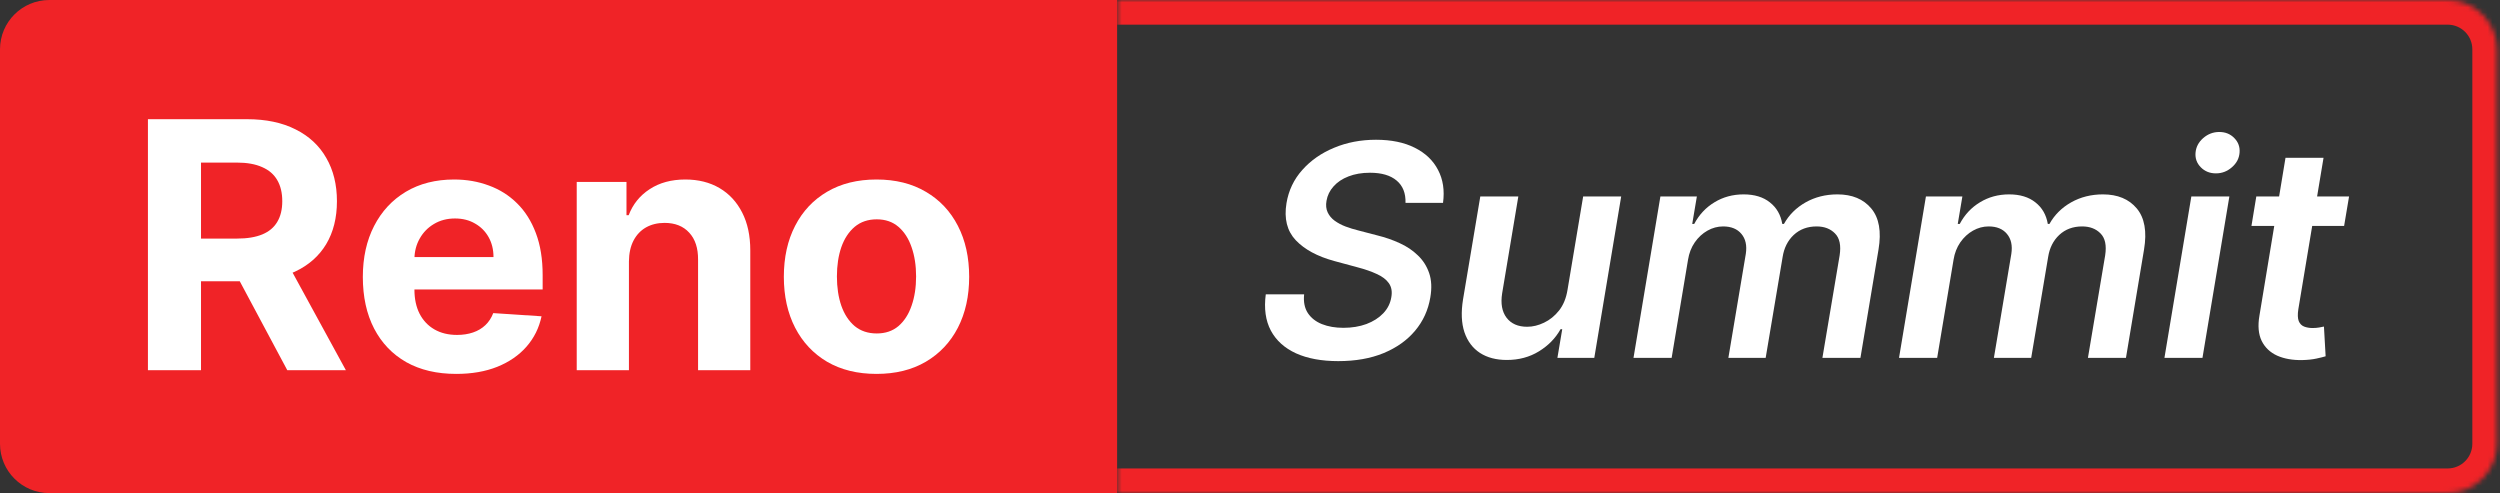<?xml version="1.0" encoding="UTF-8"?> <svg xmlns="http://www.w3.org/2000/svg" width="507" height="100" viewBox="0 0 507 100" fill="none"><rect x="0" y="0" width="507" height="100" fill="#333333" stroke="none"/><path d="M0 10C0 4.477 4.477 0 10 0H226.548V100H10C4.477 100 0 95.523 0 90V10Z" fill="#F02327"></path><path d="M177.756 75.827C173.894 75.827 170.555 75.007 167.738 73.367C164.937 71.709 162.774 69.406 161.25 66.456C159.725 63.49 158.963 60.051 158.963 56.14C158.963 52.196 159.725 48.749 161.25 45.799C162.774 42.833 164.937 40.529 167.738 38.889C170.555 37.231 173.894 36.403 177.756 36.403C181.617 36.403 184.948 37.231 187.748 38.889C190.566 40.529 192.737 42.833 194.261 45.799C195.786 48.749 196.548 52.196 196.548 56.14C196.548 60.051 195.786 63.49 194.261 66.456C192.737 69.406 190.566 71.709 187.748 73.367C184.948 75.007 181.617 75.827 177.756 75.827ZM177.805 67.624C179.562 67.624 181.028 67.127 182.205 66.133C183.382 65.122 184.268 63.746 184.865 62.006C185.478 60.266 185.785 58.286 185.785 56.065C185.785 53.845 185.478 51.864 184.865 50.124C184.268 48.384 183.382 47.009 182.205 45.998C181.028 44.987 179.562 44.481 177.805 44.481C176.032 44.481 174.541 44.987 173.331 45.998C172.138 47.009 171.234 48.384 170.621 50.124C170.025 51.864 169.726 53.845 169.726 56.065C169.726 58.286 170.025 60.266 170.621 62.006C171.234 63.746 172.138 65.122 173.331 66.133C174.541 67.127 176.032 67.624 177.805 67.624Z" fill="white"></path><path d="M127.548 53.008V75.082H116.959V36.9H127.051V43.636H127.499C128.344 41.416 129.761 39.659 131.749 38.367C133.738 37.057 136.149 36.403 138.983 36.403C141.635 36.403 143.946 36.983 145.919 38.143C147.891 39.303 149.423 40.96 150.517 43.114C151.611 45.252 152.158 47.804 152.158 50.771V75.082H141.568V52.66C141.585 50.323 140.988 48.5 139.779 47.191C138.569 45.865 136.903 45.202 134.782 45.202C133.357 45.202 132.097 45.509 131.004 46.122C129.927 46.735 129.081 47.63 128.468 48.807C127.872 49.967 127.565 51.367 127.548 53.008Z" fill="white"></path><path d="M92.524 75.827C88.596 75.827 85.216 75.032 82.382 73.441C79.564 71.834 77.394 69.563 75.869 66.63C74.344 63.68 73.582 60.192 73.582 56.165C73.582 52.237 74.344 48.79 75.869 45.824C77.394 42.858 79.54 40.546 82.307 38.889C85.091 37.231 88.356 36.403 92.101 36.403C94.62 36.403 96.965 36.809 99.136 37.621C101.324 38.416 103.229 39.618 104.853 41.225C106.494 42.833 107.77 44.854 108.681 47.291C109.593 49.71 110.049 52.544 110.049 55.792V58.7H77.808V52.138H100.081C100.081 50.613 99.749 49.263 99.086 48.086C98.423 46.909 97.504 45.99 96.327 45.327C95.167 44.647 93.816 44.307 92.275 44.307C90.668 44.307 89.243 44.68 88 45.426C86.773 46.155 85.812 47.141 85.116 48.384C84.42 49.611 84.064 50.978 84.047 52.486V58.725C84.047 60.614 84.395 62.247 85.091 63.622C85.804 64.998 86.806 66.058 88.099 66.804C89.392 67.55 90.925 67.923 92.698 67.923C93.874 67.923 94.952 67.757 95.929 67.425C96.907 67.094 97.744 66.597 98.44 65.934C99.136 65.271 99.666 64.459 100.031 63.498L109.825 64.144C109.328 66.497 108.309 68.552 106.767 70.309C105.243 72.049 103.271 73.408 100.851 74.386C98.448 75.347 95.672 75.827 92.524 75.827Z" fill="white"></path><path d="M30 75.082V24.173H50.085C53.93 24.173 57.211 24.86 59.929 26.236C62.663 27.595 64.743 29.525 66.168 32.028C67.61 34.514 68.331 37.438 68.331 40.803C68.331 44.183 67.602 47.092 66.144 49.528C64.685 51.947 62.572 53.803 59.805 55.096C57.054 56.389 53.723 57.035 49.812 57.035H36.364V48.384H48.072C50.127 48.384 51.834 48.102 53.193 47.539C54.551 46.976 55.562 46.13 56.225 45.004C56.905 43.877 57.244 42.476 57.244 40.803C57.244 39.112 56.905 37.687 56.225 36.527C55.562 35.367 54.543 34.489 53.168 33.892C51.809 33.279 50.093 32.972 48.022 32.972H40.764V75.082H30ZM57.493 51.914L70.146 75.082H58.264L45.884 51.914H57.493Z" fill="white"></path><mask id="path-6-inside-1_200_137" fill="white"><path d="M226.548 0H496.389C501.912 0 506.389 4.477 506.389 10V90C506.389 95.523 501.912 100 496.389 100H226.548V0Z"></path></mask><path d="M226.548 -5H496.389C504.674 -5 511.389 1.716 511.389 10H501.389C501.389 7.239 499.151 5 496.389 5H226.548V-5ZM511.389 90C511.389 98.284 504.674 105 496.389 105H226.548V95H496.389C499.151 95 501.389 92.761 501.389 90H511.389ZM226.548 100V0V100ZM496.389 -5C504.674 -5 511.389 1.716 511.389 10V90C511.389 98.284 504.674 105 496.389 105V95C499.151 95 501.389 92.761 501.389 90V10C501.389 7.239 499.151 5 496.389 5V-5Z" fill="#F02327" mask="url(#path-6-inside-1_200_137)"></path><path d="M476.39 39.847L475.388 45.813H456.596L457.576 39.847H476.39ZM463.499 32.006H471.212L466.099 62.731C465.942 63.768 465.971 64.563 466.184 65.117C466.411 65.657 466.773 66.026 467.27 66.225C467.782 66.424 468.357 66.523 468.996 66.523C469.465 66.523 469.905 66.488 470.317 66.417C470.729 66.332 471.056 66.268 471.297 66.225L471.638 72.255C471.17 72.397 470.537 72.553 469.742 72.724C468.961 72.894 468.023 72.994 466.93 73.022C464.969 73.065 463.265 72.766 461.816 72.127C460.381 71.474 459.33 70.472 458.662 69.123C458.009 67.759 457.86 66.055 458.215 64.009L463.499 32.006Z" fill="white"></path><path d="M438.948 72.575L444.403 39.847H452.116L446.661 72.575H438.948ZM449.389 35.16C448.153 35.16 447.13 34.748 446.32 33.924C445.511 33.1 445.156 32.113 445.255 30.962C445.354 29.812 445.873 28.825 446.81 28.001C447.762 27.177 448.849 26.765 450.07 26.765C451.306 26.765 452.322 27.177 453.117 28.001C453.927 28.825 454.282 29.812 454.183 30.962C454.097 32.113 453.579 33.1 452.627 33.924C451.69 34.748 450.61 35.16 449.389 35.16Z" fill="white"></path><path d="M385.122 72.575L390.577 39.847H397.97L397.033 45.408H397.437C398.432 43.533 399.802 42.07 401.55 41.019C403.297 39.954 405.264 39.421 407.452 39.421C409.653 39.421 411.429 39.961 412.778 41.041C414.142 42.106 414.98 43.562 415.293 45.408H415.633C416.656 43.576 418.119 42.12 420.023 41.041C421.94 39.961 424.092 39.421 426.479 39.421C429.462 39.421 431.748 40.373 433.339 42.276C434.93 44.18 435.42 46.957 434.81 50.607L431.145 72.575H423.432L426.926 51.8C427.239 49.769 426.926 48.285 425.989 47.347C425.065 46.396 423.822 45.92 422.26 45.92C420.399 45.92 418.851 46.495 417.615 47.646C416.393 48.796 415.641 50.302 415.356 52.163L411.926 72.575H404.362L407.899 51.481C408.155 49.791 407.856 48.441 407.004 47.432C406.166 46.424 404.93 45.92 403.297 45.92C402.189 45.92 401.131 46.204 400.122 46.772C399.114 47.34 398.254 48.136 397.544 49.158C396.848 50.167 396.393 51.339 396.18 52.674L392.856 72.575H385.122Z" fill="white"></path><path d="M331.274 72.575L336.729 39.847H344.122L343.185 45.408H343.59C344.584 43.533 345.955 42.07 347.702 41.019C349.449 39.954 351.416 39.421 353.604 39.421C355.806 39.421 357.581 39.961 358.931 41.041C360.294 42.106 361.132 43.562 361.445 45.408H361.786C362.809 43.576 364.272 42.12 366.175 41.041C368.093 39.961 370.245 39.421 372.631 39.421C375.614 39.421 377.901 40.373 379.492 42.276C381.083 44.18 381.573 46.957 380.962 50.607L377.297 72.575H369.584L373.078 51.8C373.391 49.769 373.078 48.285 372.141 47.347C371.218 46.396 369.975 45.92 368.412 45.92C366.551 45.92 365.003 46.495 363.767 47.646C362.546 48.796 361.793 50.302 361.509 52.163L358.078 72.575H350.514L354.051 51.481C354.307 49.791 354.009 48.441 353.157 47.432C352.318 46.424 351.083 45.92 349.449 45.92C348.341 45.92 347.283 46.204 346.274 46.772C345.266 47.34 344.407 48.136 343.696 49.158C343 50.167 342.546 51.339 342.333 52.674L339.009 72.575H331.274Z" fill="white"></path><path d="M317.888 58.81L321.063 39.847H328.776L323.321 72.575H315.842L316.823 66.758H316.482C315.459 68.59 313.996 70.089 312.092 71.254C310.203 72.418 308.03 73.001 305.573 73.001C303.428 73.001 301.617 72.525 300.139 71.573C298.662 70.607 297.611 69.208 296.986 67.376C296.375 65.529 296.283 63.299 296.709 60.685L300.203 39.847H307.916L304.635 59.492C304.308 61.566 304.607 63.214 305.53 64.435C306.467 65.657 307.86 66.268 309.706 66.268C310.843 66.268 311.986 65.991 313.137 65.437C314.301 64.883 315.317 64.059 316.183 62.965C317.05 61.857 317.618 60.472 317.888 58.81Z" fill="white"></path><path d="M285.038 41.147C285.095 39.172 284.491 37.66 283.227 36.609C281.977 35.557 280.18 35.032 277.836 35.032C276.189 35.032 274.733 35.281 273.469 35.778C272.219 36.261 271.21 36.935 270.443 37.802C269.676 38.654 269.2 39.627 269.015 40.721C268.859 41.616 268.937 42.397 269.25 43.065C269.562 43.732 270.038 44.3 270.677 44.769C271.331 45.238 272.069 45.629 272.893 45.941C273.731 46.254 274.584 46.516 275.45 46.729L279.371 47.752C280.933 48.136 282.425 48.654 283.845 49.307C285.265 49.947 286.494 50.77 287.531 51.779C288.582 52.773 289.349 53.974 289.832 55.38C290.315 56.786 290.393 58.434 290.067 60.323C289.64 62.88 288.611 65.131 286.977 67.077C285.358 69.009 283.227 70.522 280.585 71.616C277.957 72.695 274.896 73.235 271.402 73.235C268.021 73.235 265.166 72.71 262.836 71.658C260.507 70.593 258.802 69.052 257.723 67.035C256.658 65.018 256.317 62.567 256.7 59.684H264.477C264.321 61.204 264.569 62.468 265.223 63.477C265.89 64.485 266.849 65.238 268.099 65.735C269.349 66.232 270.798 66.481 272.446 66.481C274.165 66.481 275.72 66.225 277.112 65.714C278.504 65.188 279.64 64.464 280.521 63.54C281.416 62.603 281.963 61.509 282.162 60.259C282.361 59.137 282.197 58.2 281.672 57.447C281.146 56.694 280.329 56.069 279.221 55.572C278.128 55.06 276.821 54.606 275.301 54.208L270.571 52.93C267.148 51.992 264.548 50.586 262.773 48.711C261.011 46.836 260.386 44.336 260.898 41.211C261.324 38.626 262.396 36.374 264.115 34.457C265.834 32.525 267.986 31.026 270.571 29.961C273.156 28.881 275.983 28.342 279.051 28.342C282.148 28.342 284.768 28.881 286.913 29.961C289.072 31.04 290.649 32.546 291.643 34.478C292.652 36.395 292.986 38.618 292.645 41.147H285.038Z" fill="white"></path></svg> 